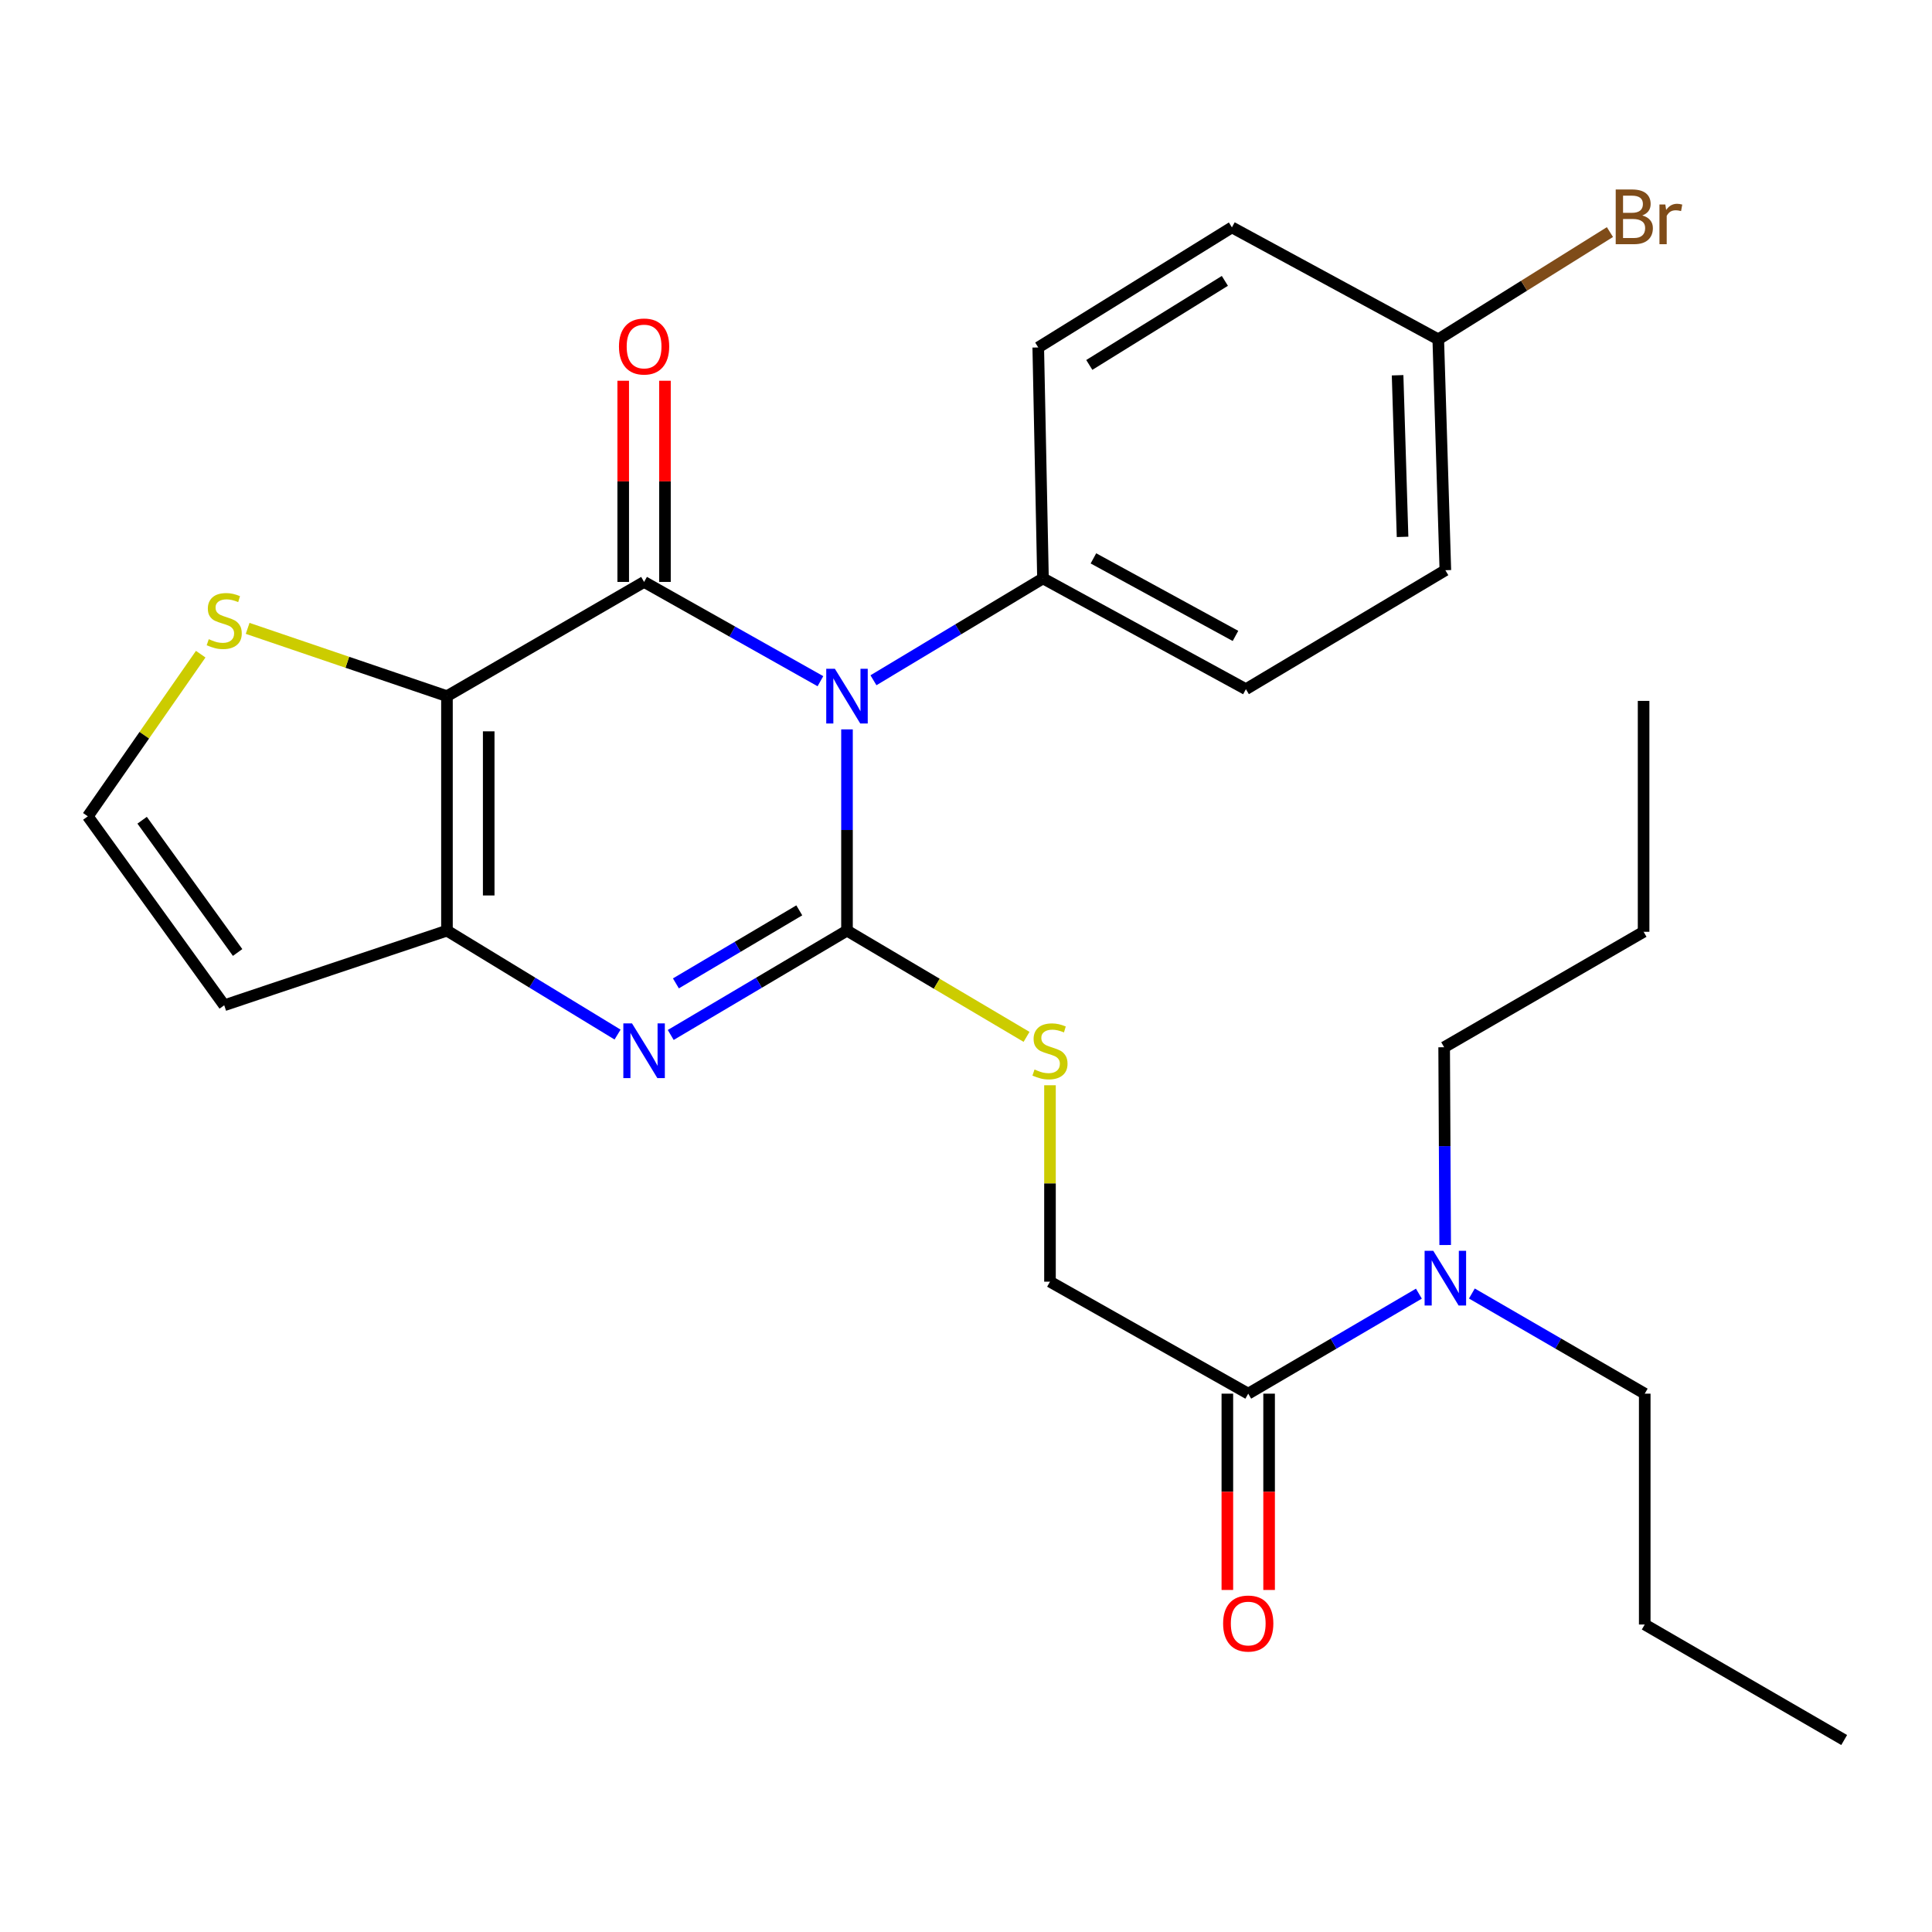 <?xml version='1.0' encoding='iso-8859-1'?>
<svg version='1.1' baseProfile='full'
              xmlns='http://www.w3.org/2000/svg'
                      xmlns:rdkit='http://www.rdkit.org/xml'
                      xmlns:xlink='http://www.w3.org/1999/xlink'
                  xml:space='preserve'
width='1000px' height='1000px' viewBox='0 0 1000 1000'>
<!-- END OF HEADER -->
<rect style='opacity:1.0;fill:#FFFFFF;stroke:none' width='1000' height='1000' x='0' y='0'> </rect>
<path class='bond-0' d='M 438.401,377.526 L 438.401,429.61' style='fill:none;fill-rule:evenodd;stroke:#0000FF;stroke-width:6px;stroke-linecap:butt;stroke-linejoin:miter;stroke-opacity:1' />
<path class='bond-0' d='M 438.401,429.61 L 438.401,481.693' style='fill:none;fill-rule:evenodd;stroke:#000000;stroke-width:6px;stroke-linecap:butt;stroke-linejoin:miter;stroke-opacity:1' />
<path class='bond-1' d='M 424.648,352.589 L 379.013,326.897' style='fill:none;fill-rule:evenodd;stroke:#0000FF;stroke-width:6px;stroke-linecap:butt;stroke-linejoin:miter;stroke-opacity:1' />
<path class='bond-1' d='M 379.013,326.897 L 333.378,301.205' style='fill:none;fill-rule:evenodd;stroke:#000000;stroke-width:6px;stroke-linecap:butt;stroke-linejoin:miter;stroke-opacity:1' />
<path class='bond-7' d='M 452.099,352.101 L 495.973,325.741' style='fill:none;fill-rule:evenodd;stroke:#0000FF;stroke-width:6px;stroke-linecap:butt;stroke-linejoin:miter;stroke-opacity:1' />
<path class='bond-7' d='M 495.973,325.741 L 539.846,299.381' style='fill:none;fill-rule:evenodd;stroke:#000000;stroke-width:6px;stroke-linecap:butt;stroke-linejoin:miter;stroke-opacity:1' />
<path class='bond-3' d='M 438.401,481.693 L 392.785,508.694' style='fill:none;fill-rule:evenodd;stroke:#000000;stroke-width:6px;stroke-linecap:butt;stroke-linejoin:miter;stroke-opacity:1' />
<path class='bond-3' d='M 392.785,508.694 L 347.169,535.694' style='fill:none;fill-rule:evenodd;stroke:#0000FF;stroke-width:6px;stroke-linecap:butt;stroke-linejoin:miter;stroke-opacity:1' />
<path class='bond-3' d='M 413.709,471.197 L 381.778,490.098' style='fill:none;fill-rule:evenodd;stroke:#000000;stroke-width:6px;stroke-linecap:butt;stroke-linejoin:miter;stroke-opacity:1' />
<path class='bond-3' d='M 381.778,490.098 L 349.847,508.998' style='fill:none;fill-rule:evenodd;stroke:#0000FF;stroke-width:6px;stroke-linecap:butt;stroke-linejoin:miter;stroke-opacity:1' />
<path class='bond-6' d='M 438.401,481.693 L 484.87,509.186' style='fill:none;fill-rule:evenodd;stroke:#000000;stroke-width:6px;stroke-linecap:butt;stroke-linejoin:miter;stroke-opacity:1' />
<path class='bond-6' d='M 484.87,509.186 L 531.339,536.679' style='fill:none;fill-rule:evenodd;stroke:#CCCC00;stroke-width:6px;stroke-linecap:butt;stroke-linejoin:miter;stroke-opacity:1' />
<path class='bond-2' d='M 333.378,301.205 L 231.345,360.332' style='fill:none;fill-rule:evenodd;stroke:#000000;stroke-width:6px;stroke-linecap:butt;stroke-linejoin:miter;stroke-opacity:1' />
<path class='bond-10' d='M 344.183,301.205 L 344.183,249.141' style='fill:none;fill-rule:evenodd;stroke:#000000;stroke-width:6px;stroke-linecap:butt;stroke-linejoin:miter;stroke-opacity:1' />
<path class='bond-10' d='M 344.183,249.141 L 344.183,197.076' style='fill:none;fill-rule:evenodd;stroke:#FF0000;stroke-width:6px;stroke-linecap:butt;stroke-linejoin:miter;stroke-opacity:1' />
<path class='bond-10' d='M 322.573,301.205 L 322.573,249.141' style='fill:none;fill-rule:evenodd;stroke:#000000;stroke-width:6px;stroke-linecap:butt;stroke-linejoin:miter;stroke-opacity:1' />
<path class='bond-10' d='M 322.573,249.141 L 322.573,197.076' style='fill:none;fill-rule:evenodd;stroke:#FF0000;stroke-width:6px;stroke-linecap:butt;stroke-linejoin:miter;stroke-opacity:1' />
<path class='bond-4' d='M 231.345,360.332 L 231.345,481.693' style='fill:none;fill-rule:evenodd;stroke:#000000;stroke-width:6px;stroke-linecap:butt;stroke-linejoin:miter;stroke-opacity:1' />
<path class='bond-4' d='M 252.955,378.536 L 252.955,463.489' style='fill:none;fill-rule:evenodd;stroke:#000000;stroke-width:6px;stroke-linecap:butt;stroke-linejoin:miter;stroke-opacity:1' />
<path class='bond-5' d='M 231.345,360.332 L 179.764,342.789' style='fill:none;fill-rule:evenodd;stroke:#000000;stroke-width:6px;stroke-linecap:butt;stroke-linejoin:miter;stroke-opacity:1' />
<path class='bond-5' d='M 179.764,342.789 L 128.182,325.246' style='fill:none;fill-rule:evenodd;stroke:#CCCC00;stroke-width:6px;stroke-linecap:butt;stroke-linejoin:miter;stroke-opacity:1' />
<path class='bond-28' d='M 319.651,535.494 L 275.498,508.594' style='fill:none;fill-rule:evenodd;stroke:#0000FF;stroke-width:6px;stroke-linecap:butt;stroke-linejoin:miter;stroke-opacity:1' />
<path class='bond-28' d='M 275.498,508.594 L 231.345,481.693' style='fill:none;fill-rule:evenodd;stroke:#000000;stroke-width:6px;stroke-linecap:butt;stroke-linejoin:miter;stroke-opacity:1' />
<path class='bond-9' d='M 231.345,481.693 L 116.058,520.327' style='fill:none;fill-rule:evenodd;stroke:#000000;stroke-width:6px;stroke-linecap:butt;stroke-linejoin:miter;stroke-opacity:1' />
<path class='bond-11' d='M 103.889,338.601 L 74.672,380.566' style='fill:none;fill-rule:evenodd;stroke:#CCCC00;stroke-width:6px;stroke-linecap:butt;stroke-linejoin:miter;stroke-opacity:1' />
<path class='bond-11' d='M 74.672,380.566 L 45.455,422.531' style='fill:none;fill-rule:evenodd;stroke:#000000;stroke-width:6px;stroke-linecap:butt;stroke-linejoin:miter;stroke-opacity:1' />
<path class='bond-13' d='M 543.471,561.725 L 543.471,612.56' style='fill:none;fill-rule:evenodd;stroke:#CCCC00;stroke-width:6px;stroke-linecap:butt;stroke-linejoin:miter;stroke-opacity:1' />
<path class='bond-13' d='M 543.471,612.56 L 543.471,663.394' style='fill:none;fill-rule:evenodd;stroke:#000000;stroke-width:6px;stroke-linecap:butt;stroke-linejoin:miter;stroke-opacity:1' />
<path class='bond-15' d='M 539.846,299.381 L 644.88,356.718' style='fill:none;fill-rule:evenodd;stroke:#000000;stroke-width:6px;stroke-linecap:butt;stroke-linejoin:miter;stroke-opacity:1' />
<path class='bond-15' d='M 565.955,289.014 L 639.479,329.15' style='fill:none;fill-rule:evenodd;stroke:#000000;stroke-width:6px;stroke-linecap:butt;stroke-linejoin:miter;stroke-opacity:1' />
<path class='bond-16' d='M 539.846,299.381 L 537.397,179.844' style='fill:none;fill-rule:evenodd;stroke:#000000;stroke-width:6px;stroke-linecap:butt;stroke-linejoin:miter;stroke-opacity:1' />
<path class='bond-8' d='M 646.081,721.356 L 543.471,663.394' style='fill:none;fill-rule:evenodd;stroke:#000000;stroke-width:6px;stroke-linecap:butt;stroke-linejoin:miter;stroke-opacity:1' />
<path class='bond-12' d='M 646.081,721.356 L 690.249,695.475' style='fill:none;fill-rule:evenodd;stroke:#000000;stroke-width:6px;stroke-linecap:butt;stroke-linejoin:miter;stroke-opacity:1' />
<path class='bond-12' d='M 690.249,695.475 L 734.417,669.595' style='fill:none;fill-rule:evenodd;stroke:#0000FF;stroke-width:6px;stroke-linecap:butt;stroke-linejoin:miter;stroke-opacity:1' />
<path class='bond-14' d='M 635.276,721.356 L 635.276,772.16' style='fill:none;fill-rule:evenodd;stroke:#000000;stroke-width:6px;stroke-linecap:butt;stroke-linejoin:miter;stroke-opacity:1' />
<path class='bond-14' d='M 635.276,772.16 L 635.276,822.964' style='fill:none;fill-rule:evenodd;stroke:#FF0000;stroke-width:6px;stroke-linecap:butt;stroke-linejoin:miter;stroke-opacity:1' />
<path class='bond-14' d='M 656.886,721.356 L 656.886,772.16' style='fill:none;fill-rule:evenodd;stroke:#000000;stroke-width:6px;stroke-linecap:butt;stroke-linejoin:miter;stroke-opacity:1' />
<path class='bond-14' d='M 656.886,772.16 L 656.886,822.964' style='fill:none;fill-rule:evenodd;stroke:#FF0000;stroke-width:6px;stroke-linecap:butt;stroke-linejoin:miter;stroke-opacity:1' />
<path class='bond-29' d='M 116.058,520.327 L 45.455,422.531' style='fill:none;fill-rule:evenodd;stroke:#000000;stroke-width:6px;stroke-linecap:butt;stroke-linejoin:miter;stroke-opacity:1' />
<path class='bond-29' d='M 122.988,493.008 L 73.566,424.551' style='fill:none;fill-rule:evenodd;stroke:#000000;stroke-width:6px;stroke-linecap:butt;stroke-linejoin:miter;stroke-opacity:1' />
<path class='bond-21' d='M 761.836,669.519 L 806.574,695.437' style='fill:none;fill-rule:evenodd;stroke:#0000FF;stroke-width:6px;stroke-linecap:butt;stroke-linejoin:miter;stroke-opacity:1' />
<path class='bond-21' d='M 806.574,695.437 L 851.312,721.356' style='fill:none;fill-rule:evenodd;stroke:#000000;stroke-width:6px;stroke-linecap:butt;stroke-linejoin:miter;stroke-opacity:1' />
<path class='bond-22' d='M 748.024,644.421 L 747.757,593.239' style='fill:none;fill-rule:evenodd;stroke:#0000FF;stroke-width:6px;stroke-linecap:butt;stroke-linejoin:miter;stroke-opacity:1' />
<path class='bond-22' d='M 747.757,593.239 L 747.49,542.056' style='fill:none;fill-rule:evenodd;stroke:#000000;stroke-width:6px;stroke-linecap:butt;stroke-linejoin:miter;stroke-opacity:1' />
<path class='bond-19' d='M 644.88,356.718 L 748.114,295.143' style='fill:none;fill-rule:evenodd;stroke:#000000;stroke-width:6px;stroke-linecap:butt;stroke-linejoin:miter;stroke-opacity:1' />
<path class='bond-18' d='M 537.397,179.844 L 637.641,117.692' style='fill:none;fill-rule:evenodd;stroke:#000000;stroke-width:6px;stroke-linecap:butt;stroke-linejoin:miter;stroke-opacity:1' />
<path class='bond-18' d='M 563.82,188.887 L 633.991,145.381' style='fill:none;fill-rule:evenodd;stroke:#000000;stroke-width:6px;stroke-linecap:butt;stroke-linejoin:miter;stroke-opacity:1' />
<path class='bond-17' d='M 744.44,175.642 L 637.641,117.692' style='fill:none;fill-rule:evenodd;stroke:#000000;stroke-width:6px;stroke-linecap:butt;stroke-linejoin:miter;stroke-opacity:1' />
<path class='bond-20' d='M 744.44,175.642 L 788.869,147.882' style='fill:none;fill-rule:evenodd;stroke:#000000;stroke-width:6px;stroke-linecap:butt;stroke-linejoin:miter;stroke-opacity:1' />
<path class='bond-20' d='M 788.869,147.882 L 833.298,120.121' style='fill:none;fill-rule:evenodd;stroke:#7F4C19;stroke-width:6px;stroke-linecap:butt;stroke-linejoin:miter;stroke-opacity:1' />
<path class='bond-27' d='M 744.44,175.642 L 748.114,295.143' style='fill:none;fill-rule:evenodd;stroke:#000000;stroke-width:6px;stroke-linecap:butt;stroke-linejoin:miter;stroke-opacity:1' />
<path class='bond-27' d='M 723.392,194.231 L 725.964,277.882' style='fill:none;fill-rule:evenodd;stroke:#000000;stroke-width:6px;stroke-linecap:butt;stroke-linejoin:miter;stroke-opacity:1' />
<path class='bond-24' d='M 851.312,721.356 L 851.312,840.845' style='fill:none;fill-rule:evenodd;stroke:#000000;stroke-width:6px;stroke-linecap:butt;stroke-linejoin:miter;stroke-opacity:1' />
<path class='bond-23' d='M 747.49,542.056 L 850.723,482.294' style='fill:none;fill-rule:evenodd;stroke:#000000;stroke-width:6px;stroke-linecap:butt;stroke-linejoin:miter;stroke-opacity:1' />
<path class='bond-25' d='M 850.723,482.294 L 850.723,362.781' style='fill:none;fill-rule:evenodd;stroke:#000000;stroke-width:6px;stroke-linecap:butt;stroke-linejoin:miter;stroke-opacity:1' />
<path class='bond-26' d='M 851.312,840.845 L 954.545,900.631' style='fill:none;fill-rule:evenodd;stroke:#000000;stroke-width:6px;stroke-linecap:butt;stroke-linejoin:miter;stroke-opacity:1' />
<path  class='atom-0' d='M 432.141 346.172
L 441.421 361.172
Q 442.341 362.652, 443.821 365.332
Q 445.301 368.012, 445.381 368.172
L 445.381 346.172
L 449.141 346.172
L 449.141 374.492
L 445.261 374.492
L 435.301 358.092
Q 434.141 356.172, 432.901 353.972
Q 431.701 351.772, 431.341 351.092
L 431.341 374.492
L 427.661 374.492
L 427.661 346.172
L 432.141 346.172
' fill='#0000FF'/>
<path  class='atom-4' d='M 327.118 529.697
L 336.398 544.697
Q 337.318 546.177, 338.798 548.857
Q 340.278 551.537, 340.358 551.697
L 340.358 529.697
L 344.118 529.697
L 344.118 558.017
L 340.238 558.017
L 330.278 541.617
Q 329.118 539.697, 327.878 537.497
Q 326.678 535.297, 326.318 534.617
L 326.318 558.017
L 322.638 558.017
L 322.638 529.697
L 327.118 529.697
' fill='#0000FF'/>
<path  class='atom-6' d='M 108.058 330.842
Q 108.378 330.962, 109.698 331.522
Q 111.018 332.082, 112.458 332.442
Q 113.938 332.762, 115.378 332.762
Q 118.058 332.762, 119.618 331.482
Q 121.178 330.162, 121.178 327.882
Q 121.178 326.322, 120.378 325.362
Q 119.618 324.402, 118.418 323.882
Q 117.218 323.362, 115.218 322.762
Q 112.698 322.002, 111.178 321.282
Q 109.698 320.562, 108.618 319.042
Q 107.578 317.522, 107.578 314.962
Q 107.578 311.402, 109.978 309.202
Q 112.418 307.002, 117.218 307.002
Q 120.498 307.002, 124.218 308.562
L 123.298 311.642
Q 119.898 310.242, 117.338 310.242
Q 114.578 310.242, 113.058 311.402
Q 111.538 312.522, 111.578 314.482
Q 111.578 316.002, 112.338 316.922
Q 113.138 317.842, 114.258 318.362
Q 115.418 318.882, 117.338 319.482
Q 119.898 320.282, 121.418 321.082
Q 122.938 321.882, 124.018 323.522
Q 125.138 325.122, 125.138 327.882
Q 125.138 331.802, 122.498 333.922
Q 119.898 336.002, 115.538 336.002
Q 113.018 336.002, 111.098 335.442
Q 109.218 334.922, 106.978 334.002
L 108.058 330.842
' fill='#CCCC00'/>
<path  class='atom-7' d='M 535.471 553.577
Q 535.791 553.697, 537.111 554.257
Q 538.431 554.817, 539.871 555.177
Q 541.351 555.497, 542.791 555.497
Q 545.471 555.497, 547.031 554.217
Q 548.591 552.897, 548.591 550.617
Q 548.591 549.057, 547.791 548.097
Q 547.031 547.137, 545.831 546.617
Q 544.631 546.097, 542.631 545.497
Q 540.111 544.737, 538.591 544.017
Q 537.111 543.297, 536.031 541.777
Q 534.991 540.257, 534.991 537.697
Q 534.991 534.137, 537.391 531.937
Q 539.831 529.737, 544.631 529.737
Q 547.911 529.737, 551.631 531.297
L 550.711 534.377
Q 547.311 532.977, 544.751 532.977
Q 541.991 532.977, 540.471 534.137
Q 538.951 535.257, 538.991 537.217
Q 538.991 538.737, 539.751 539.657
Q 540.551 540.577, 541.671 541.097
Q 542.831 541.617, 544.751 542.217
Q 547.311 543.017, 548.831 543.817
Q 550.351 544.617, 551.431 546.257
Q 552.551 547.857, 552.551 550.617
Q 552.551 554.537, 549.911 556.657
Q 547.311 558.737, 542.951 558.737
Q 540.431 558.737, 538.511 558.177
Q 536.631 557.657, 534.391 556.737
L 535.471 553.577
' fill='#CCCC00'/>
<path  class='atom-11' d='M 320.378 179.347
Q 320.378 172.547, 323.738 168.747
Q 327.098 164.947, 333.378 164.947
Q 339.658 164.947, 343.018 168.747
Q 346.378 172.547, 346.378 179.347
Q 346.378 186.227, 342.978 190.147
Q 339.578 194.027, 333.378 194.027
Q 327.138 194.027, 323.738 190.147
Q 320.378 186.267, 320.378 179.347
M 333.378 190.827
Q 337.698 190.827, 340.018 187.947
Q 342.378 185.027, 342.378 179.347
Q 342.378 173.787, 340.018 170.987
Q 337.698 168.147, 333.378 168.147
Q 329.058 168.147, 326.698 170.947
Q 324.378 173.747, 324.378 179.347
Q 324.378 185.067, 326.698 187.947
Q 329.058 190.827, 333.378 190.827
' fill='#FF0000'/>
<path  class='atom-13' d='M 741.854 647.409
L 751.134 662.409
Q 752.054 663.889, 753.534 666.569
Q 755.014 669.249, 755.094 669.409
L 755.094 647.409
L 758.854 647.409
L 758.854 675.729
L 754.974 675.729
L 745.014 659.329
Q 743.854 657.409, 742.614 655.209
Q 741.414 653.009, 741.054 652.329
L 741.054 675.729
L 737.374 675.729
L 737.374 647.409
L 741.854 647.409
' fill='#0000FF'/>
<path  class='atom-15' d='M 633.081 840.336
Q 633.081 833.536, 636.441 829.736
Q 639.801 825.936, 646.081 825.936
Q 652.361 825.936, 655.721 829.736
Q 659.081 833.536, 659.081 840.336
Q 659.081 847.216, 655.681 851.136
Q 652.281 855.016, 646.081 855.016
Q 639.841 855.016, 636.441 851.136
Q 633.081 847.256, 633.081 840.336
M 646.081 851.816
Q 650.401 851.816, 652.721 848.936
Q 655.081 846.016, 655.081 840.336
Q 655.081 834.776, 652.721 831.976
Q 650.401 829.136, 646.081 829.136
Q 641.761 829.136, 639.401 831.936
Q 637.081 834.736, 637.081 840.336
Q 637.081 846.056, 639.401 848.936
Q 641.761 851.816, 646.081 851.816
' fill='#FF0000'/>
<path  class='atom-21' d='M 850.049 111.522
Q 852.769 112.282, 854.129 113.962
Q 855.529 115.602, 855.529 118.042
Q 855.529 121.962, 853.009 124.202
Q 850.529 126.402, 845.809 126.402
L 836.289 126.402
L 836.289 98.082
L 844.649 98.082
Q 849.489 98.082, 851.929 100.042
Q 854.369 102.002, 854.369 105.602
Q 854.369 109.882, 850.049 111.522
M 840.089 101.282
L 840.089 110.162
L 844.649 110.162
Q 847.449 110.162, 848.889 109.042
Q 850.369 107.882, 850.369 105.602
Q 850.369 101.282, 844.649 101.282
L 840.089 101.282
M 845.809 123.202
Q 848.569 123.202, 850.049 121.882
Q 851.529 120.562, 851.529 118.042
Q 851.529 115.722, 849.889 114.562
Q 848.289 113.362, 845.209 113.362
L 840.089 113.362
L 840.089 123.202
L 845.809 123.202
' fill='#7F4C19'/>
<path  class='atom-21' d='M 861.969 105.842
L 862.409 108.682
Q 864.569 105.482, 868.089 105.482
Q 869.209 105.482, 870.729 105.882
L 870.129 109.242
Q 868.409 108.842, 867.449 108.842
Q 865.769 108.842, 864.649 109.522
Q 863.569 110.162, 862.689 111.722
L 862.689 126.402
L 858.929 126.402
L 858.929 105.842
L 861.969 105.842
' fill='#7F4C19'/>
</svg>
